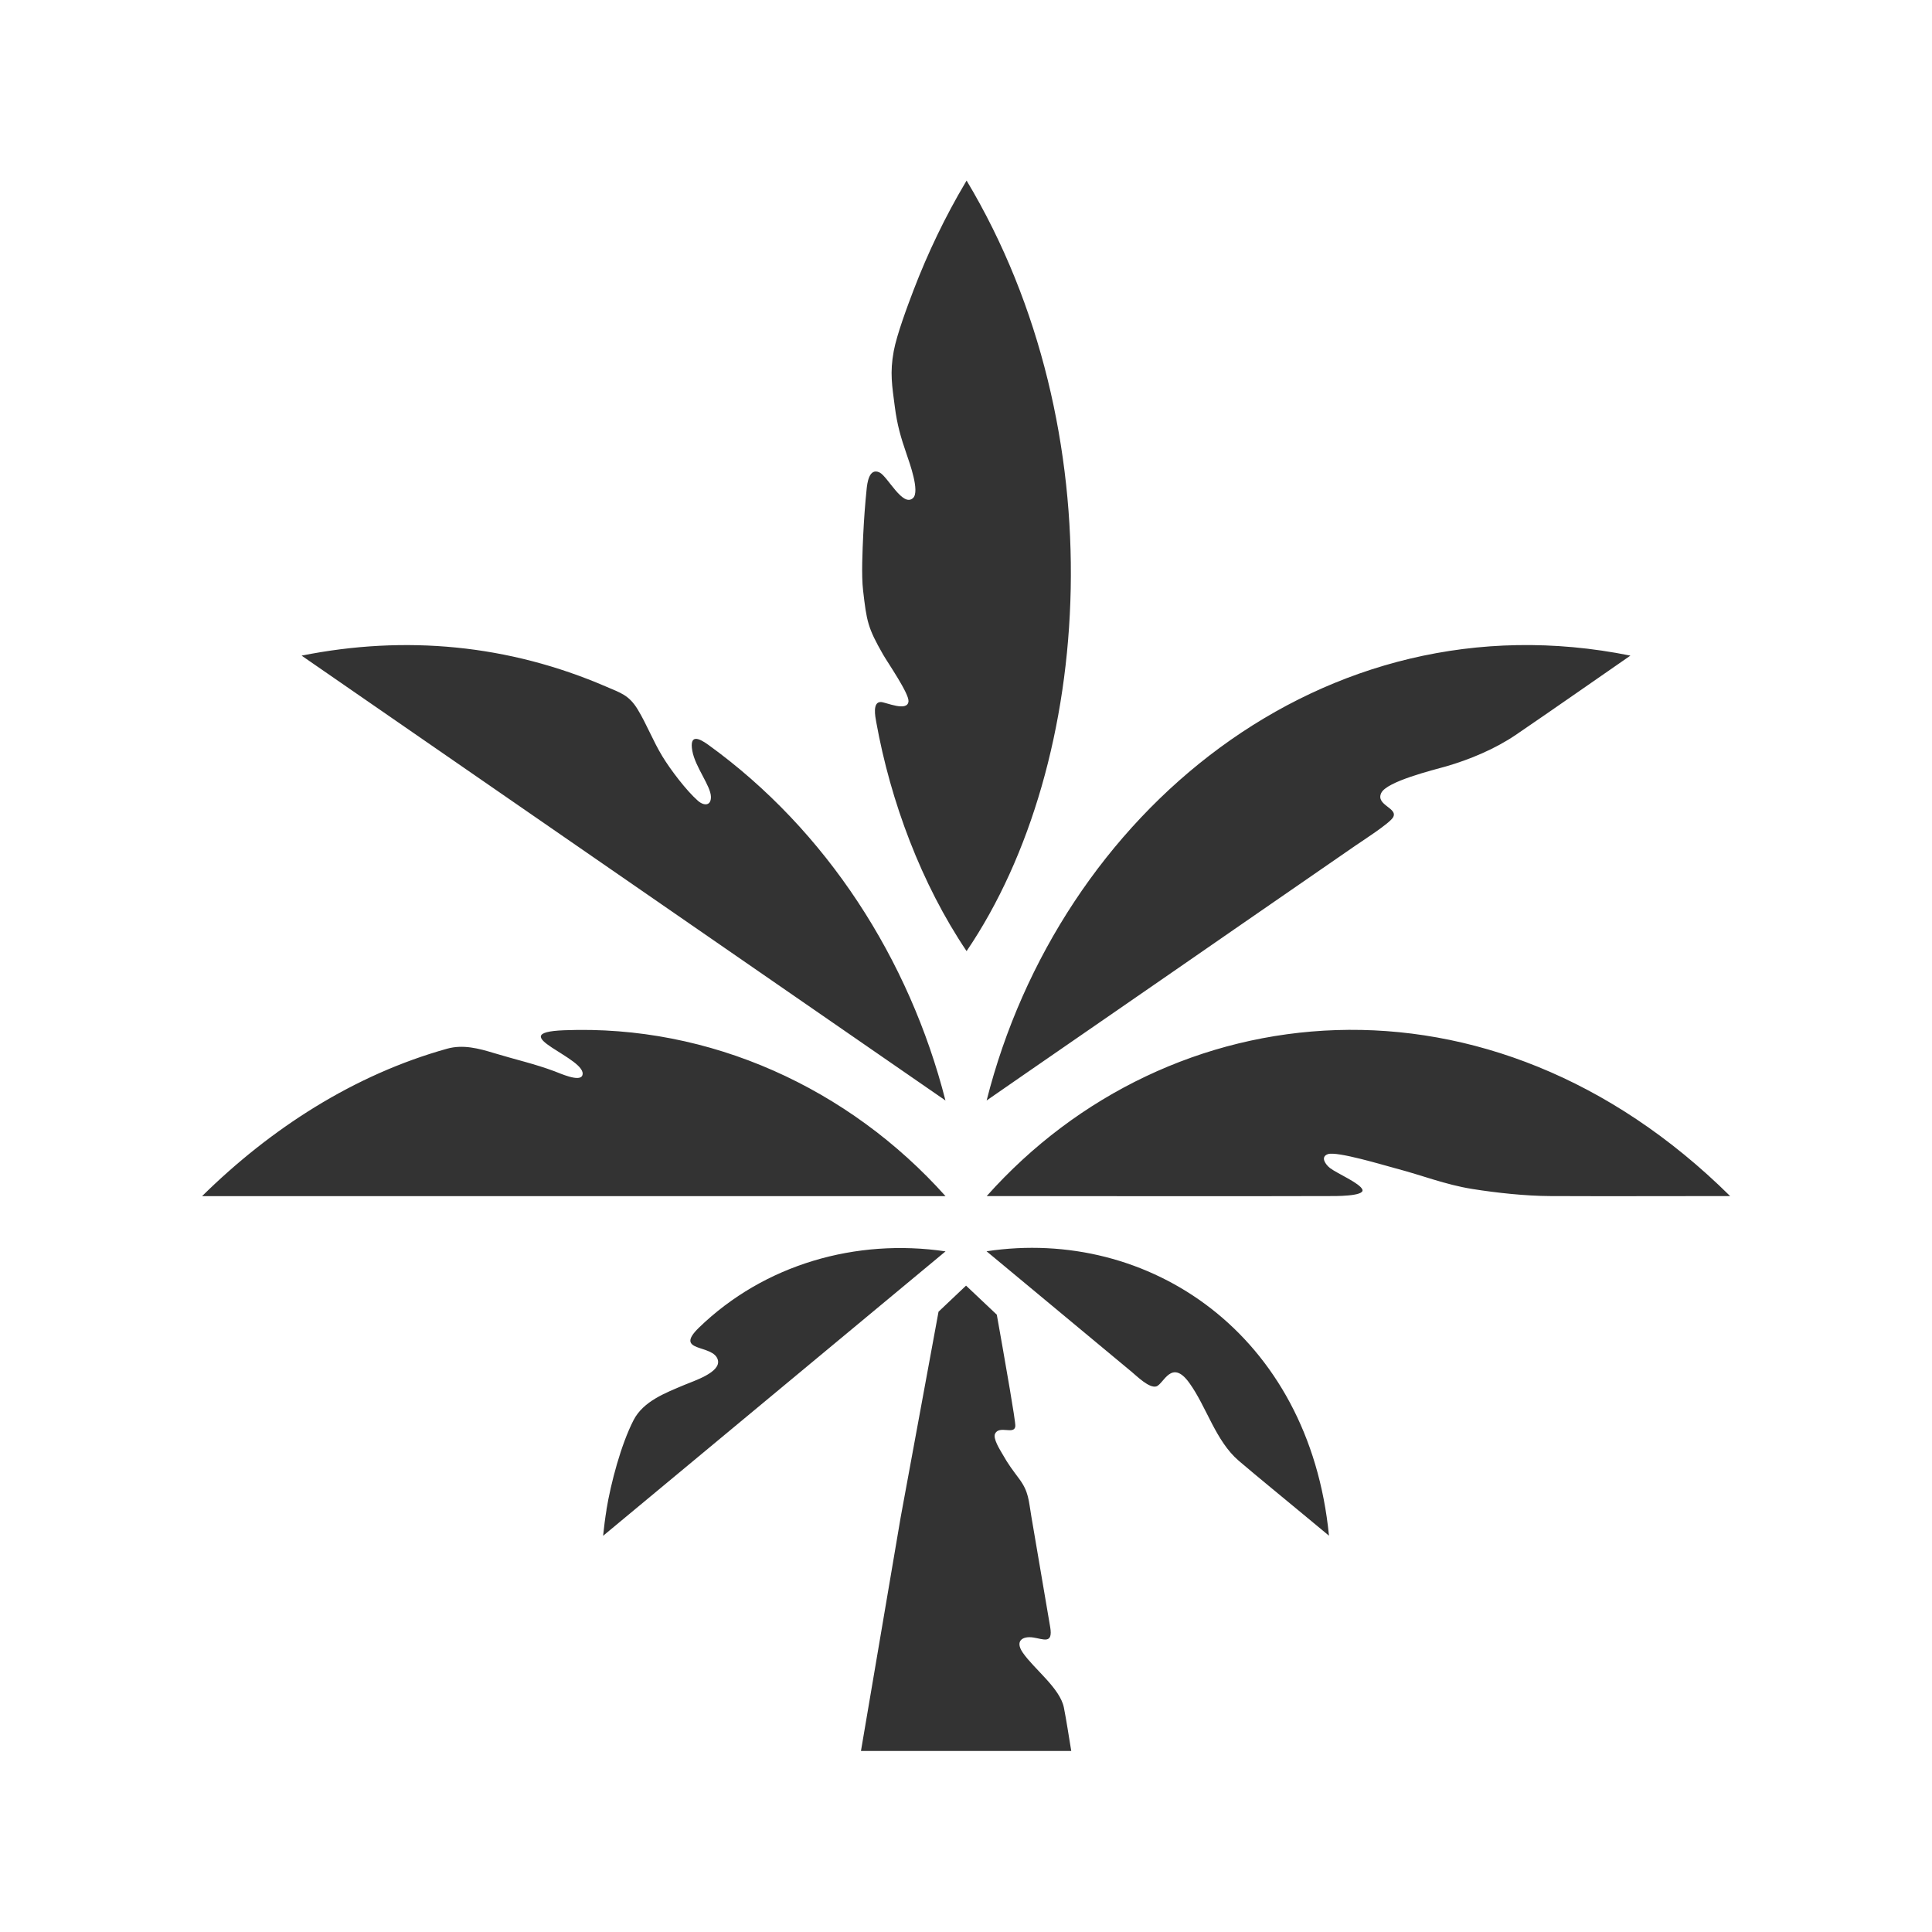 <?xml version="1.0" encoding="UTF-8"?>
<svg id="Layer_2" data-name="Layer 2" xmlns="http://www.w3.org/2000/svg" viewBox="0 0 214.85 214.85">
  <rect x="0" y="0" width="214.85" height="214.85" fill="#333333" stroke="none"/>
  <defs>
    <style>
      .cls-1 {
        fill: #fff;
      }
    </style>
  </defs>
  <g id="Layer_2-2" data-name="Layer 2">
    <path class="cls-1" d="m0,0v214.85h214.85V0H0Zm181.31,72.91c-4.25,2.94-8.5,5.92-12.77,8.83-2.27,1.54-5.1,2.73-7.74,3.49-1.45.41-6.6,1.67-7.2,2.96-.64,1.36,1.91,1.66,1.32,2.7-.38.67-3.39,2.6-4.19,3.15-4.48,3.1-8.96,6.19-13.45,9.29-2.24,1.55-4.48,3.1-6.72,4.65-5.6,3.87-11.2,7.74-16.81,11.61-1.34.93-2.69,1.86-4.03,2.79,8.04-31.79,37.33-56.4,71.6-49.47Zm-85.31-13.5c.08-1.66.2-3.32.37-4.97.07-.73.28-2.45,1.44-1.9.91.44,2.59,3.92,3.73,2.84.77-.73-.4-3.93-.72-4.87-.65-1.88-1.05-3.26-1.31-5.27-.3-2.33-.57-3.77-.12-6.2.34-1.83,1.51-4.96,2.2-6.77,1.59-4.15,3.52-8.18,5.79-12l.11-.19c16.63,27.76,14.25,64.71,0,85.69-5.03-7.47-8.46-16.65-10.05-25.49-.1-.57-.45-2.24.53-2.21.53.02,2.96,1.13,3.06-.08.07-.86-2.29-4.27-2.82-5.19-1.72-3-1.83-3.7-2.23-7.14-.2-1.69-.06-4.53.02-6.27Zm-28.61,16.94c1.64.71,2.55.94,3.53,2.55,1.01,1.67,1.69,3.48,2.74,5.21.9,1.48,2.65,3.79,3.94,4.93.69.61,1.48.58,1.46-.43-.02-1.22-1.75-3.31-2.07-5.11-.34-1.9.73-1.43,1.78-.67,13.17,9.51,22.37,23.87,26.37,39.55l-71.6-49.47c11.55-2.31,23.02-1.23,33.85,3.44Zm-17.66,40.27c1.77-.49,3.51-.03,5.24.5,2.27.69,4.47,1.18,6.69,2.01.57.21,2.77,1.22,3.09.48.8-1.87-9.16-4.77-2-5.04,16.22-.63,31.64,6.43,42.4,18.45H22.47c7.62-7.51,16.89-13.51,27.26-16.4Zm17.71,51.27c.5-3.01,1.62-7.24,3.01-9.95,1.09-2.13,3.58-3.05,5.66-3.93,1-.43,4.09-1.39,3.72-2.78-.49-1.8-4.98-.79-2.1-3.59,7.27-7.04,17.48-9.95,27.42-8.48l-38.08,31.63c.1-.97.22-1.93.38-2.9Zm28.3,26.85l4.42-26.01,4.21-22.86,3.06-2.9,3.42,3.23c.22,1.22.44,2.44.65,3.67.19,1.13,1.46,8.21,1.41,8.73-.1,1-1.77-.13-2.25.83-.27.54.56,1.82.83,2.29.64,1.14,1.12,1.75,1.86,2.75,1.06,1.43,1.04,2.4,1.34,4.16.7,4.11,1.4,8.22,2.1,12.33.32,1.92-.75,1.31-1.89,1.14-1.19-.18-2.07.38-1.15,1.7,1.24,1.8,4.13,3.94,4.56,6.09.29,1.48.54,3.14.79,4.65l.03.18h-23.38Zm49.23-26.3c-2.39-1.99-4.85-3.98-7.21-5.99-2.58-2.21-3.58-6-5.5-8.66-2-2.77-2.86.16-3.68.39-.78.22-2.14-1.13-2.73-1.62-2.09-1.74-4.18-3.47-6.27-5.21-2.09-1.73-4.18-3.47-6.27-5.21-1.2-1-2.4-2-3.6-2.99,18.02-2.72,35.88,9.17,38.08,31.63-.94-.78-1.88-1.56-2.82-2.34Zm27.41-35.43c-2.72-.01-5.97-.36-8.66-.79-3-.48-5.57-1.52-8.48-2.28-1.29-.34-6.58-1.95-7.58-1.59-.86.31-.25,1.16.25,1.55.77.59,3.35,1.69,3.6,2.4.26.76-3.24.71-3.61.71-12.72.04-25.45,0-38.17,0,20.25-22.72,55.89-26.5,82.67,0-6.67,0-13.34.03-20.01,0Z"/>
  </g>
</svg>